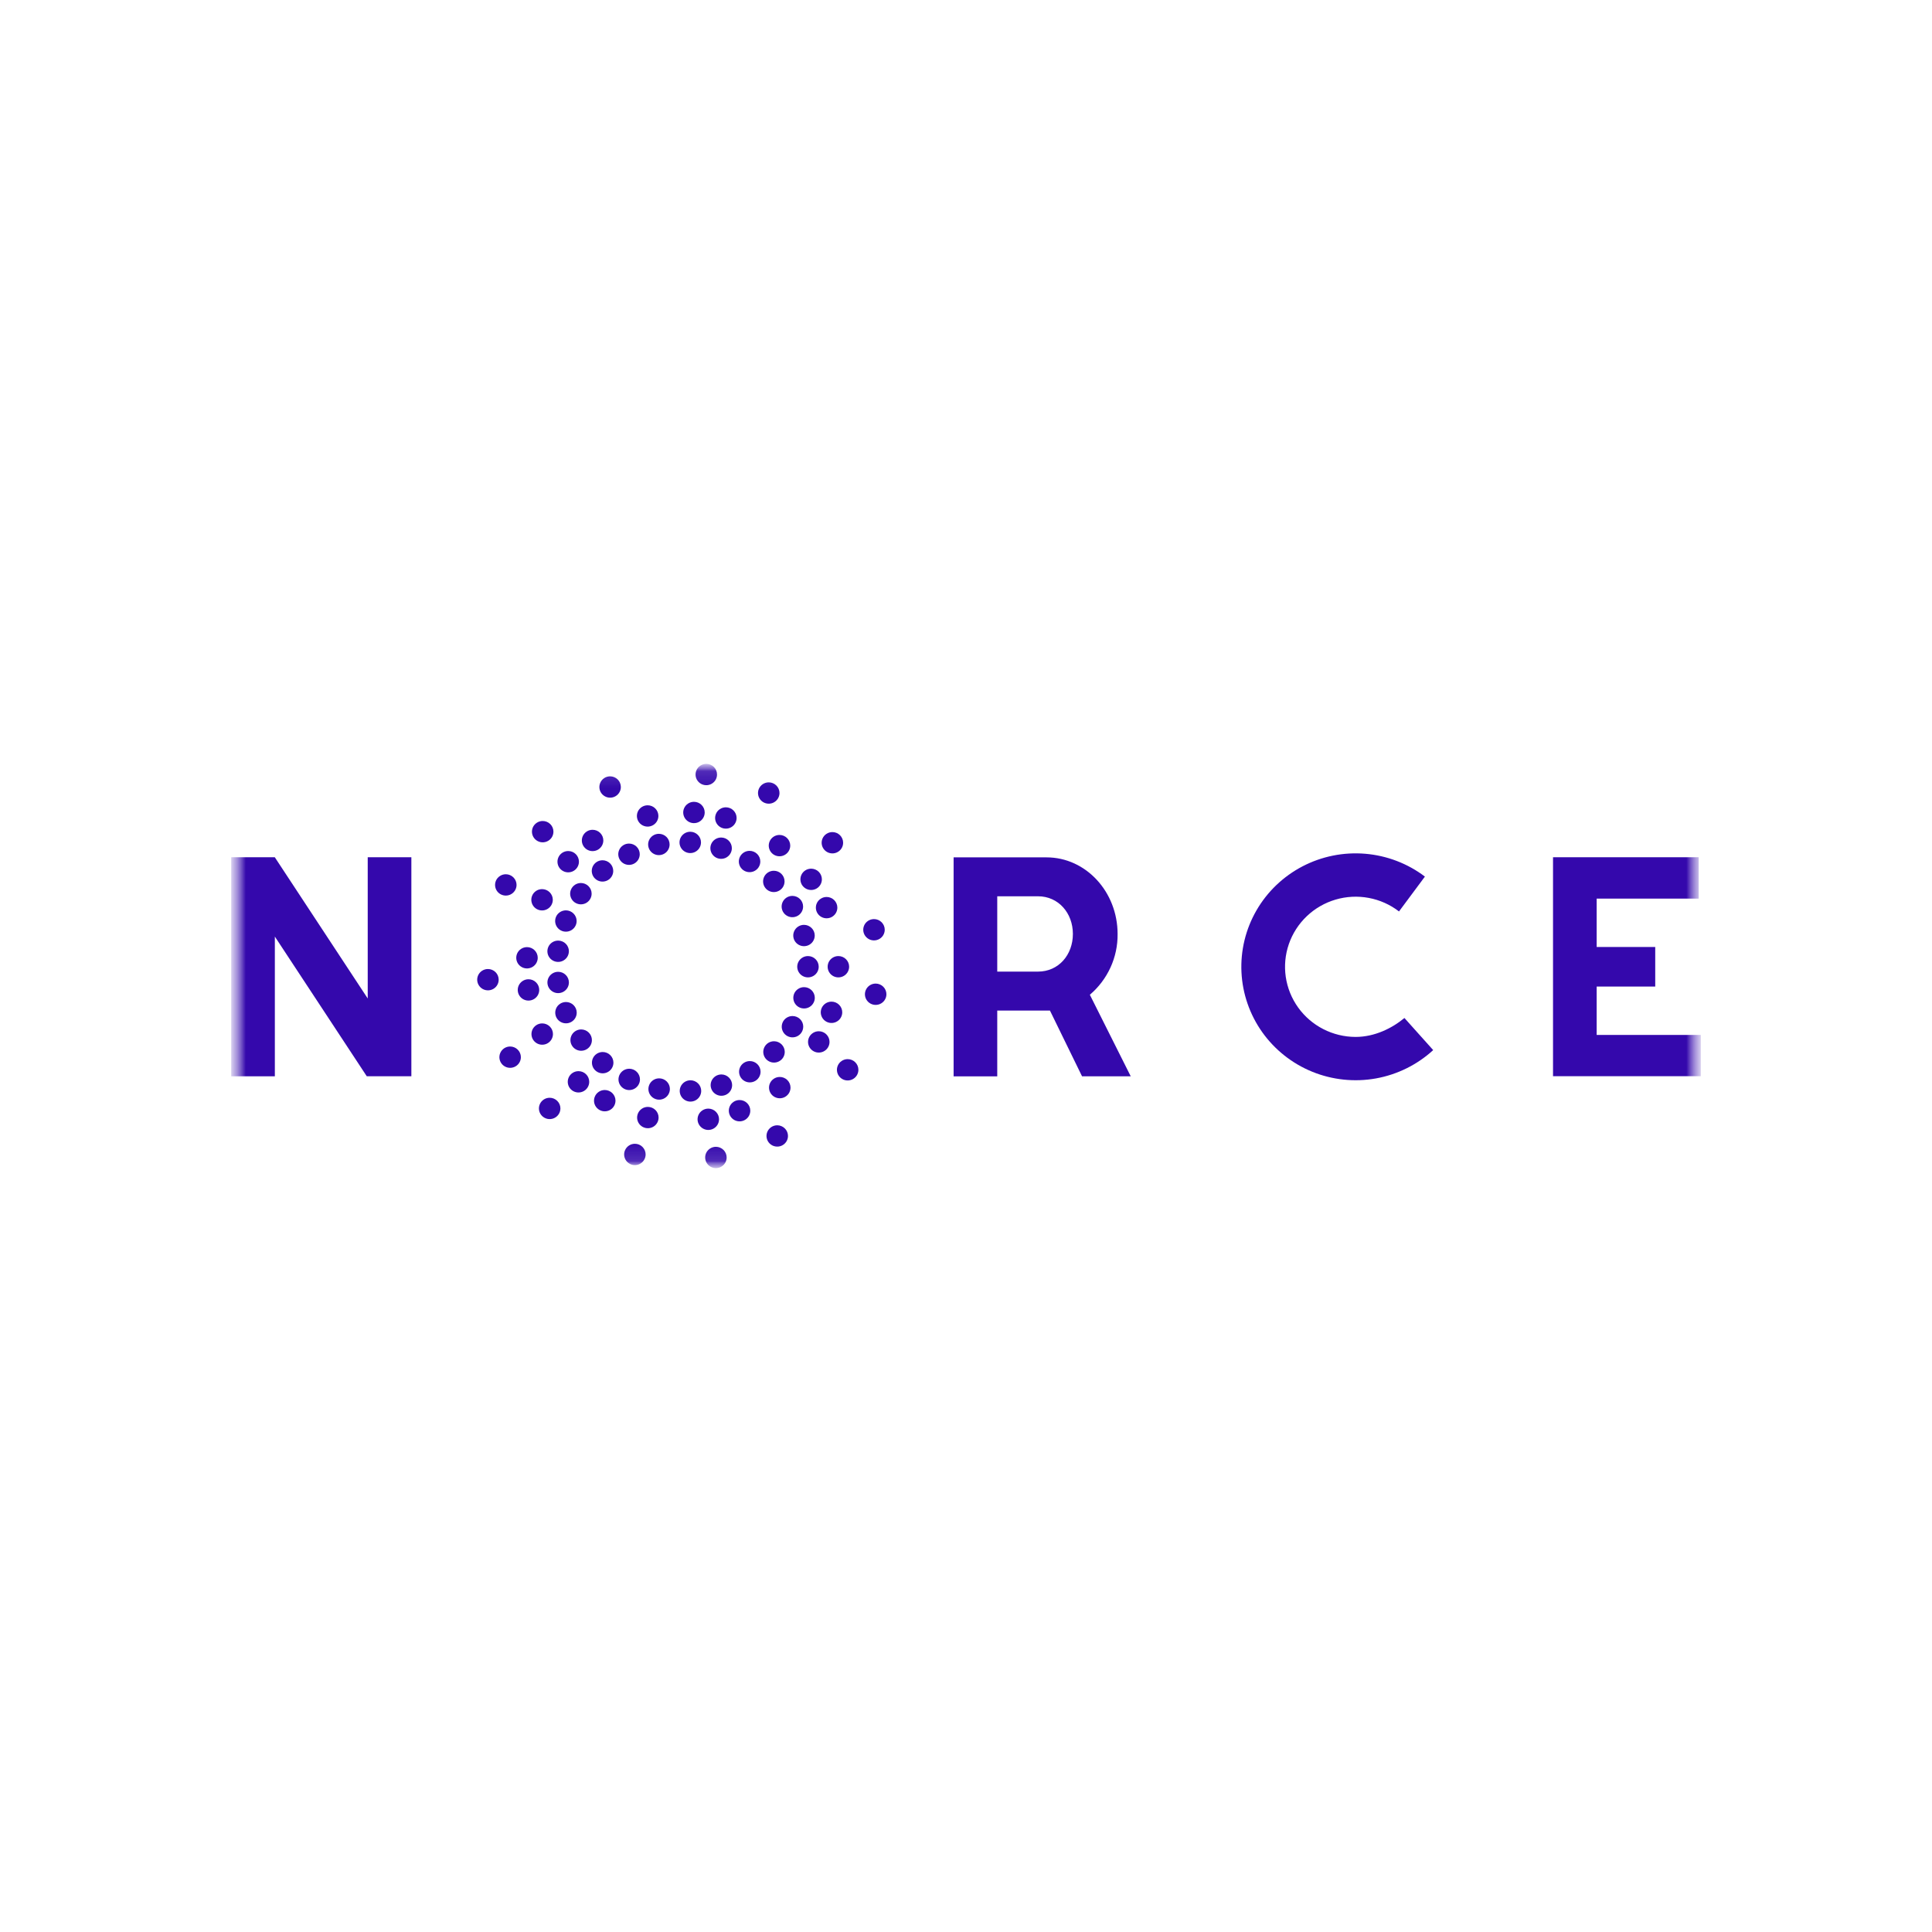 <svg xmlns="http://www.w3.org/2000/svg" fill="none" viewBox="0 0 114 114" height="114" width="114">
<mask height="24" width="88" y="45" x="13" maskUnits="userSpaceOnUse" style="mask-type:luminance" id="mask0_370_1143">
<path fill="white" d="M100.357 45.073H13.643V68.927H100.357V45.073Z"></path>
</mask>
<g mask="url(#mask0_370_1143)">
<mask height="24" width="88" y="45" x="13" maskUnits="userSpaceOnUse" style="mask-type:luminance" id="mask1_370_1143">
<path fill="white" d="M100.357 45.073H13.643V68.927H100.357V45.073Z"></path>
</mask>
<g mask="url(#mask1_370_1143)">
<path fill="#3408AC" d="M58.844 59.629H61.953L63.848 63.51H66.721L64.308 58.697C64.828 58.254 65.244 57.704 65.527 57.085C65.81 56.465 65.953 55.792 65.945 55.112C65.945 52.617 64.069 50.59 61.754 50.59H56.269V63.513H58.844V59.629ZM58.844 52.886H61.247C62.46 52.886 63.307 53.881 63.307 55.109C63.307 56.337 62.469 57.331 61.247 57.331H58.844V52.886ZM94.213 53.025V55.877H97.669V58.214H94.213V61.066H100.357V63.504H91.638V50.583H100.235V53.023L94.213 53.025ZM84.567 61.962C83.624 62.827 82.452 63.407 81.189 63.634C79.925 63.86 78.623 63.724 77.434 63.241C76.246 62.758 75.222 61.948 74.481 60.907C73.741 59.866 73.315 58.636 73.254 57.363C73.194 56.09 73.5 54.827 74.138 53.721C74.776 52.615 75.719 51.713 76.856 51.12C77.993 50.528 79.277 50.27 80.556 50.377C81.836 50.484 83.058 50.951 84.079 51.724L82.55 53.781C82.027 53.377 81.413 53.103 80.762 52.982C80.11 52.86 79.438 52.895 78.803 53.083C78.167 53.271 77.586 53.607 77.107 54.063C76.629 54.519 76.267 55.081 76.051 55.704C75.836 56.327 75.773 56.991 75.868 57.642C75.964 58.294 76.214 58.913 76.599 59.45C76.984 59.986 77.492 60.423 78.082 60.724C78.671 61.026 79.325 61.184 79.988 61.185C81.117 61.185 82.143 60.67 82.87 60.068L84.567 61.962ZM24.273 50.583V63.506H21.642L16.218 55.264V63.508H13.643V50.583H16.215L21.698 58.916V50.583H24.273Z"></path>
<path fill="#3408AC" d="M42.309 45.702C42.309 45.827 42.272 45.949 42.203 46.052C42.133 46.155 42.034 46.236 41.918 46.284C41.802 46.331 41.675 46.344 41.552 46.319C41.429 46.295 41.316 46.235 41.227 46.147C41.139 46.059 41.078 45.947 41.054 45.825C41.029 45.703 41.042 45.577 41.09 45.462C41.138 45.347 41.219 45.248 41.323 45.179C41.428 45.11 41.55 45.073 41.675 45.073C41.844 45.073 42.005 45.139 42.124 45.257C42.243 45.375 42.309 45.535 42.309 45.702Z"></path>
<path fill="#3408AC" d="M36.634 46.439C36.634 46.563 36.597 46.685 36.527 46.788C36.458 46.892 36.359 46.972 36.243 47.02C36.127 47.068 36 47.08 35.877 47.056C35.754 47.031 35.641 46.971 35.552 46.883C35.463 46.795 35.403 46.683 35.379 46.561C35.354 46.439 35.367 46.313 35.415 46.198C35.463 46.083 35.544 45.984 35.648 45.915C35.752 45.846 35.875 45.809 36 45.809C36.169 45.809 36.33 45.876 36.449 45.994C36.568 46.112 36.634 46.272 36.634 46.439Z"></path>
<path fill="#3408AC" d="M35.6 49.592C35.6 49.716 35.563 49.838 35.493 49.941C35.423 50.045 35.324 50.126 35.209 50.173C35.093 50.221 34.965 50.233 34.842 50.209C34.719 50.185 34.606 50.125 34.518 50.037C34.429 49.949 34.369 49.837 34.344 49.715C34.32 49.593 34.332 49.466 34.38 49.351C34.428 49.236 34.509 49.138 34.614 49.069C34.718 48.999 34.84 48.963 34.966 48.963C35.134 48.963 35.295 49.029 35.414 49.147C35.533 49.265 35.6 49.425 35.6 49.592Z"></path>
<path fill="#3408AC" d="M32.656 49.078C32.655 49.203 32.617 49.324 32.547 49.427C32.477 49.529 32.377 49.609 32.261 49.656C32.145 49.703 32.018 49.715 31.895 49.69C31.773 49.665 31.66 49.605 31.572 49.516C31.484 49.428 31.424 49.316 31.4 49.194C31.376 49.072 31.389 48.946 31.437 48.831C31.485 48.717 31.567 48.619 31.671 48.55C31.775 48.481 31.897 48.444 32.022 48.444C32.191 48.444 32.352 48.51 32.471 48.628C32.59 48.746 32.656 48.906 32.656 49.073"></path>
<path fill="#3408AC" d="M34.161 50.845C34.161 50.969 34.124 51.091 34.054 51.194C33.985 51.298 33.886 51.379 33.77 51.426C33.654 51.474 33.527 51.486 33.404 51.462C33.281 51.438 33.168 51.378 33.079 51.29C32.99 51.202 32.93 51.09 32.906 50.968C32.881 50.846 32.894 50.719 32.942 50.604C32.99 50.489 33.071 50.391 33.175 50.322C33.279 50.253 33.402 50.216 33.527 50.216C33.696 50.216 33.857 50.282 33.976 50.4C34.094 50.518 34.161 50.678 34.161 50.845Z"></path>
<path fill="#3408AC" d="M32.619 53.093C32.619 53.217 32.581 53.339 32.512 53.442C32.442 53.546 32.343 53.626 32.227 53.674C32.111 53.722 31.984 53.734 31.861 53.71C31.738 53.686 31.625 53.626 31.536 53.538C31.448 53.45 31.387 53.337 31.363 53.215C31.338 53.093 31.351 52.967 31.399 52.852C31.447 52.737 31.528 52.639 31.633 52.569C31.737 52.5 31.859 52.464 31.985 52.464C32.153 52.464 32.314 52.53 32.433 52.648C32.552 52.766 32.619 52.926 32.619 53.093Z"></path>
<path fill="#3408AC" d="M38.849 48.146C38.849 48.271 38.812 48.392 38.742 48.496C38.672 48.599 38.573 48.68 38.457 48.727C38.342 48.775 38.214 48.788 38.091 48.763C37.968 48.739 37.855 48.679 37.766 48.591C37.678 48.503 37.617 48.391 37.593 48.269C37.569 48.147 37.581 48.02 37.629 47.905C37.677 47.79 37.758 47.692 37.862 47.623C37.967 47.554 38.089 47.517 38.215 47.517C38.383 47.517 38.544 47.583 38.663 47.701C38.782 47.819 38.849 47.979 38.849 48.146Z"></path>
<path fill="#3408AC" d="M41.582 47.941C41.582 48.066 41.545 48.187 41.475 48.291C41.406 48.394 41.306 48.475 41.191 48.523C41.075 48.57 40.947 48.583 40.824 48.558C40.701 48.534 40.589 48.474 40.5 48.386C40.411 48.298 40.351 48.186 40.326 48.064C40.302 47.942 40.314 47.815 40.362 47.7C40.41 47.586 40.492 47.487 40.596 47.418C40.7 47.349 40.823 47.312 40.948 47.312C41.116 47.312 41.278 47.378 41.396 47.496C41.515 47.614 41.582 47.774 41.582 47.941Z"></path>
<path fill="#3408AC" d="M43.464 48.266C43.464 48.39 43.427 48.512 43.357 48.615C43.288 48.719 43.189 48.799 43.073 48.847C42.957 48.895 42.83 48.907 42.706 48.883C42.584 48.859 42.471 48.799 42.382 48.711C42.293 48.623 42.233 48.511 42.208 48.389C42.184 48.266 42.197 48.14 42.245 48.025C42.292 47.91 42.374 47.812 42.478 47.742C42.582 47.673 42.705 47.636 42.83 47.636C42.913 47.636 42.996 47.653 43.073 47.684C43.15 47.716 43.22 47.762 43.279 47.821C43.337 47.879 43.384 47.949 43.416 48.025C43.448 48.101 43.464 48.183 43.464 48.266Z"></path>
<path fill="#3408AC" d="M46.629 49.897C46.629 50.021 46.591 50.143 46.522 50.246C46.452 50.35 46.353 50.43 46.237 50.478C46.121 50.526 45.994 50.538 45.871 50.514C45.748 50.489 45.635 50.43 45.546 50.342C45.458 50.254 45.397 50.142 45.373 50.019C45.348 49.897 45.361 49.771 45.409 49.656C45.457 49.541 45.538 49.443 45.642 49.373C45.747 49.304 45.869 49.267 45.995 49.267C46.163 49.267 46.324 49.334 46.443 49.452C46.562 49.57 46.629 49.73 46.629 49.897Z"></path>
<path fill="#3408AC" d="M49.75 49.727C49.75 49.852 49.713 49.973 49.643 50.077C49.573 50.18 49.474 50.261 49.358 50.309C49.243 50.356 49.115 50.369 48.992 50.344C48.869 50.32 48.756 50.26 48.668 50.172C48.579 50.084 48.519 49.972 48.494 49.85C48.47 49.728 48.482 49.601 48.53 49.486C48.578 49.371 48.66 49.273 48.764 49.204C48.868 49.135 48.99 49.098 49.116 49.098C49.284 49.098 49.445 49.164 49.564 49.282C49.683 49.4 49.75 49.56 49.75 49.727Z"></path>
<path fill="#3408AC" d="M41.363 49.708C41.363 49.832 41.326 49.954 41.256 50.057C41.186 50.161 41.087 50.241 40.972 50.289C40.856 50.337 40.728 50.349 40.605 50.325C40.482 50.301 40.369 50.241 40.281 50.153C40.192 50.065 40.132 49.953 40.107 49.831C40.083 49.708 40.095 49.582 40.143 49.467C40.191 49.352 40.273 49.254 40.377 49.184C40.481 49.115 40.604 49.078 40.729 49.078C40.897 49.078 41.058 49.145 41.177 49.263C41.296 49.381 41.363 49.541 41.363 49.708Z"></path>
<path fill="#3408AC" d="M44.863 50.834C44.863 50.959 44.826 51.08 44.756 51.184C44.687 51.287 44.588 51.368 44.472 51.416C44.356 51.463 44.228 51.476 44.106 51.451C43.983 51.427 43.87 51.367 43.781 51.279C43.692 51.191 43.632 51.079 43.608 50.957C43.583 50.835 43.596 50.709 43.644 50.593C43.691 50.478 43.773 50.38 43.877 50.311C43.981 50.242 44.104 50.205 44.229 50.205C44.312 50.205 44.395 50.221 44.472 50.253C44.549 50.285 44.619 50.331 44.678 50.389C44.736 50.448 44.783 50.517 44.815 50.593C44.847 50.67 44.863 50.752 44.863 50.834Z"></path>
<path fill="#3408AC" d="M46.294 52.009C46.294 52.133 46.257 52.255 46.188 52.358C46.118 52.462 46.019 52.543 45.903 52.59C45.787 52.638 45.66 52.65 45.537 52.626C45.414 52.602 45.301 52.542 45.212 52.454C45.124 52.366 45.063 52.254 45.039 52.132C45.014 52.01 45.027 51.883 45.075 51.768C45.123 51.653 45.204 51.555 45.308 51.486C45.413 51.416 45.535 51.38 45.661 51.38C45.829 51.38 45.99 51.446 46.109 51.564C46.228 51.682 46.294 51.842 46.294 52.009Z"></path>
<path fill="#3408AC" d="M48.496 51.886C48.496 52.01 48.459 52.132 48.389 52.236C48.32 52.339 48.221 52.42 48.105 52.467C47.989 52.515 47.862 52.527 47.739 52.503C47.616 52.479 47.503 52.419 47.414 52.331C47.325 52.243 47.265 52.131 47.241 52.009C47.216 51.887 47.229 51.76 47.277 51.645C47.325 51.53 47.406 51.432 47.51 51.363C47.614 51.294 47.737 51.257 47.862 51.257C48.031 51.257 48.192 51.323 48.311 51.441C48.429 51.559 48.496 51.719 48.496 51.886Z"></path>
<path fill="#3408AC" d="M47.388 53.492C47.388 53.617 47.351 53.738 47.281 53.842C47.212 53.945 47.113 54.026 46.997 54.073C46.881 54.121 46.754 54.133 46.631 54.109C46.508 54.085 46.395 54.025 46.306 53.937C46.217 53.849 46.157 53.737 46.133 53.615C46.108 53.493 46.121 53.366 46.169 53.251C46.217 53.136 46.298 53.038 46.402 52.969C46.506 52.9 46.629 52.863 46.754 52.863C46.922 52.863 47.084 52.929 47.203 53.047C47.322 53.165 47.388 53.325 47.388 53.492Z"></path>
<path fill="#3408AC" d="M49.409 53.556C49.409 53.681 49.371 53.802 49.302 53.906C49.232 54.009 49.133 54.09 49.017 54.138C48.901 54.185 48.774 54.198 48.651 54.173C48.528 54.149 48.415 54.089 48.326 54.001C48.238 53.913 48.177 53.801 48.153 53.679C48.129 53.557 48.141 53.43 48.189 53.315C48.237 53.2 48.318 53.102 48.422 53.033C48.527 52.964 48.649 52.927 48.775 52.927C48.858 52.927 48.94 52.943 49.017 52.975C49.094 53.007 49.164 53.053 49.223 53.111C49.282 53.17 49.328 53.239 49.36 53.315C49.392 53.392 49.409 53.474 49.409 53.556Z"></path>
<path fill="#3408AC" d="M52.205 54.861C52.205 54.985 52.168 55.107 52.098 55.211C52.028 55.314 51.929 55.395 51.813 55.442C51.698 55.49 51.57 55.502 51.447 55.478C51.324 55.454 51.211 55.394 51.123 55.306C51.034 55.218 50.974 55.106 50.949 54.984C50.925 54.862 50.937 54.735 50.985 54.62C51.033 54.505 51.114 54.407 51.219 54.338C51.323 54.269 51.446 54.232 51.571 54.232C51.739 54.232 51.9 54.298 52.019 54.416C52.138 54.534 52.205 54.694 52.205 54.861Z"></path>
<path fill="#3408AC" d="M52.304 58.667C52.304 58.791 52.267 58.913 52.197 59.016C52.127 59.12 52.028 59.2 51.912 59.248C51.797 59.295 51.669 59.308 51.546 59.284C51.423 59.259 51.31 59.2 51.221 59.111C51.133 59.023 51.072 58.911 51.048 58.789C51.023 58.667 51.036 58.541 51.084 58.426C51.132 58.311 51.213 58.212 51.318 58.143C51.422 58.074 51.544 58.037 51.67 58.037C51.838 58.037 51.999 58.104 52.118 58.222C52.237 58.34 52.304 58.5 52.304 58.667Z"></path>
<path fill="#3408AC" d="M49.698 59.733C49.698 59.857 49.661 59.979 49.591 60.082C49.521 60.186 49.422 60.266 49.306 60.314C49.191 60.362 49.063 60.374 48.94 60.35C48.817 60.325 48.704 60.266 48.616 60.178C48.527 60.09 48.467 59.977 48.442 59.855C48.418 59.733 48.43 59.607 48.478 59.492C48.526 59.377 48.607 59.279 48.712 59.209C48.816 59.14 48.938 59.103 49.064 59.103C49.232 59.103 49.393 59.17 49.512 59.288C49.631 59.406 49.698 59.566 49.698 59.733Z"></path>
<path fill="#3408AC" d="M48.078 58.868C48.08 58.993 48.044 59.115 47.975 59.22C47.907 59.325 47.809 59.407 47.693 59.456C47.577 59.505 47.449 59.519 47.326 59.495C47.202 59.472 47.089 59.413 46.999 59.325C46.909 59.237 46.848 59.125 46.823 59.003C46.798 58.881 46.81 58.754 46.857 58.638C46.905 58.523 46.986 58.424 47.091 58.355C47.195 58.285 47.318 58.248 47.444 58.248C47.612 58.248 47.773 58.314 47.892 58.432C48.011 58.55 48.078 58.71 48.078 58.877"></path>
<path fill="#3408AC" d="M47.395 60.581C47.395 60.706 47.358 60.827 47.288 60.931C47.219 61.034 47.12 61.115 47.004 61.163C46.888 61.21 46.76 61.223 46.637 61.198C46.514 61.174 46.401 61.114 46.312 61.025C46.224 60.937 46.164 60.825 46.139 60.703C46.115 60.581 46.128 60.454 46.176 60.339C46.224 60.224 46.306 60.126 46.411 60.057C46.515 59.988 46.638 59.952 46.763 59.952C46.931 59.952 47.093 60.018 47.212 60.136C47.33 60.254 47.397 60.414 47.397 60.581"></path>
<path fill="#3408AC" d="M48.947 61.479C48.947 61.604 48.91 61.726 48.84 61.829C48.771 61.932 48.672 62.013 48.556 62.061C48.44 62.108 48.312 62.121 48.19 62.097C48.066 62.072 47.953 62.012 47.865 61.924C47.776 61.836 47.716 61.724 47.691 61.602C47.667 61.48 47.679 61.354 47.727 61.239C47.775 61.124 47.857 61.025 47.961 60.956C48.065 60.887 48.188 60.85 48.313 60.85C48.396 60.85 48.479 60.867 48.556 60.898C48.633 60.93 48.703 60.976 48.761 61.035C48.82 61.093 48.867 61.162 48.899 61.239C48.931 61.315 48.947 61.397 48.947 61.479Z"></path>
<path fill="#3408AC" d="M50.651 63.125C50.651 63.249 50.614 63.371 50.545 63.474C50.475 63.578 50.376 63.658 50.26 63.706C50.144 63.754 50.017 63.766 49.894 63.742C49.771 63.718 49.658 63.658 49.569 63.57C49.48 63.482 49.42 63.37 49.396 63.248C49.371 63.125 49.384 62.999 49.432 62.884C49.48 62.769 49.561 62.671 49.665 62.602C49.77 62.532 49.892 62.495 50.017 62.495C50.186 62.495 50.347 62.562 50.466 62.68C50.585 62.798 50.651 62.958 50.651 63.125Z"></path>
<path fill="#3408AC" d="M46.305 62.069C46.305 62.194 46.268 62.316 46.199 62.419C46.129 62.523 46.03 62.603 45.914 62.651C45.798 62.699 45.671 62.711 45.548 62.687C45.425 62.662 45.312 62.602 45.223 62.514C45.134 62.426 45.074 62.314 45.05 62.192C45.025 62.07 45.038 61.944 45.086 61.829C45.134 61.714 45.215 61.615 45.319 61.546C45.423 61.477 45.546 61.44 45.671 61.44C45.84 61.44 46.001 61.507 46.12 61.625C46.239 61.743 46.305 61.903 46.305 62.069Z"></path>
<path fill="#3408AC" d="M46.645 64.176C46.645 64.301 46.608 64.422 46.538 64.526C46.468 64.629 46.369 64.71 46.253 64.758C46.138 64.805 46.01 64.818 45.887 64.793C45.764 64.769 45.651 64.709 45.562 64.621C45.474 64.533 45.413 64.421 45.389 64.299C45.365 64.177 45.377 64.05 45.425 63.936C45.473 63.821 45.554 63.722 45.659 63.653C45.763 63.584 45.885 63.547 46.011 63.547C46.179 63.547 46.34 63.613 46.459 63.731C46.578 63.849 46.645 64.01 46.645 64.176Z"></path>
<path fill="#3408AC" d="M44.878 63.239C44.878 63.363 44.84 63.485 44.771 63.588C44.701 63.692 44.602 63.773 44.486 63.82C44.37 63.868 44.243 63.88 44.12 63.856C43.997 63.832 43.884 63.772 43.795 63.684C43.707 63.596 43.646 63.484 43.622 63.362C43.597 63.239 43.61 63.113 43.658 62.998C43.706 62.883 43.787 62.785 43.891 62.716C43.996 62.647 44.118 62.61 44.244 62.61C44.412 62.61 44.573 62.676 44.692 62.794C44.811 62.912 44.878 63.072 44.878 63.239Z"></path>
<path fill="#3408AC" d="M43.2 64.028C43.2 64.153 43.163 64.275 43.093 64.378C43.024 64.482 42.925 64.562 42.809 64.61C42.693 64.657 42.566 64.67 42.443 64.646C42.32 64.621 42.207 64.561 42.118 64.474C42.029 64.385 41.969 64.273 41.944 64.151C41.92 64.029 41.932 63.903 41.98 63.788C42.029 63.673 42.11 63.575 42.214 63.505C42.318 63.436 42.441 63.399 42.566 63.399C42.734 63.399 42.896 63.466 43.014 63.584C43.133 63.702 43.2 63.862 43.2 64.028Z"></path>
<path fill="#3408AC" d="M44.272 65.538C44.272 65.663 44.235 65.784 44.166 65.888C44.096 65.991 43.997 66.072 43.881 66.12C43.765 66.167 43.638 66.18 43.515 66.155C43.392 66.131 43.279 66.071 43.19 65.983C43.101 65.895 43.041 65.783 43.017 65.661C42.992 65.539 43.005 65.412 43.053 65.297C43.101 65.183 43.182 65.084 43.286 65.015C43.39 64.946 43.513 64.909 43.638 64.909C43.806 64.909 43.968 64.975 44.087 65.093C44.206 65.211 44.272 65.371 44.272 65.538Z"></path>
<path fill="#3408AC" d="M42.428 66.044C42.428 66.169 42.391 66.291 42.321 66.394C42.251 66.498 42.152 66.578 42.037 66.626C41.921 66.674 41.793 66.686 41.67 66.662C41.547 66.637 41.434 66.577 41.346 66.489C41.257 66.401 41.197 66.289 41.172 66.167C41.148 66.045 41.16 65.919 41.208 65.804C41.256 65.689 41.337 65.591 41.442 65.521C41.546 65.452 41.669 65.415 41.794 65.415C41.962 65.415 42.123 65.482 42.242 65.6C42.361 65.718 42.428 65.878 42.428 66.044Z"></path>
<path fill="#3408AC" d="M38.861 65.943C38.861 66.067 38.824 66.189 38.754 66.292C38.685 66.396 38.586 66.477 38.47 66.524C38.354 66.572 38.227 66.584 38.104 66.56C37.981 66.536 37.868 66.476 37.779 66.388C37.69 66.3 37.63 66.188 37.605 66.066C37.581 65.944 37.594 65.817 37.642 65.702C37.69 65.587 37.771 65.489 37.875 65.42C37.979 65.35 38.102 65.314 38.227 65.314C38.395 65.314 38.557 65.38 38.676 65.498C38.794 65.616 38.861 65.776 38.861 65.943Z"></path>
<path fill="#3408AC" d="M38.096 68.119C38.096 68.244 38.059 68.365 37.989 68.469C37.92 68.572 37.821 68.653 37.705 68.701C37.589 68.748 37.462 68.761 37.339 68.737C37.216 68.712 37.103 68.652 37.014 68.564C36.925 68.476 36.865 68.364 36.84 68.242C36.816 68.12 36.828 67.993 36.877 67.879C36.925 67.764 37.006 67.665 37.11 67.596C37.214 67.527 37.337 67.49 37.462 67.49C37.63 67.49 37.792 67.556 37.91 67.674C38.029 67.792 38.096 67.953 38.096 68.119Z"></path>
<path fill="#3408AC" d="M39.528 64.258C39.528 64.383 39.49 64.504 39.421 64.608C39.351 64.711 39.252 64.792 39.136 64.84C39.02 64.887 38.893 64.9 38.77 64.876C38.647 64.851 38.534 64.791 38.445 64.703C38.357 64.615 38.296 64.503 38.272 64.381C38.247 64.259 38.26 64.133 38.308 64.018C38.356 63.903 38.437 63.804 38.541 63.735C38.646 63.666 38.768 63.629 38.894 63.629C39.062 63.629 39.223 63.695 39.342 63.813C39.461 63.931 39.528 64.091 39.528 64.258Z"></path>
<path fill="#3408AC" d="M41.376 64.373C41.376 64.497 41.338 64.619 41.269 64.722C41.199 64.826 41.1 64.906 40.984 64.954C40.868 65.001 40.741 65.014 40.618 64.99C40.495 64.965 40.382 64.905 40.293 64.817C40.205 64.729 40.144 64.617 40.12 64.495C40.095 64.373 40.108 64.247 40.156 64.132C40.204 64.017 40.285 63.919 40.389 63.849C40.494 63.78 40.616 63.743 40.742 63.743C40.91 63.743 41.071 63.81 41.19 63.928C41.309 64.046 41.376 64.206 41.376 64.373Z"></path>
<path fill="#3408AC" d="M42.877 68.298C42.877 68.422 42.84 68.544 42.77 68.647C42.7 68.751 42.601 68.831 42.486 68.879C42.37 68.927 42.242 68.939 42.119 68.915C41.996 68.89 41.883 68.831 41.795 68.743C41.706 68.654 41.646 68.542 41.621 68.42C41.597 68.298 41.609 68.172 41.657 68.057C41.705 67.942 41.786 67.844 41.891 67.774C41.995 67.705 42.118 67.668 42.243 67.668C42.411 67.668 42.572 67.735 42.691 67.853C42.81 67.971 42.877 68.131 42.877 68.298Z"></path>
<path fill="#3408AC" d="M46.496 67.028C46.496 67.153 46.459 67.275 46.389 67.378C46.319 67.481 46.22 67.562 46.104 67.61C45.989 67.657 45.861 67.67 45.738 67.645C45.615 67.621 45.502 67.561 45.413 67.473C45.325 67.385 45.264 67.273 45.24 67.151C45.215 67.029 45.228 66.903 45.276 66.788C45.324 66.673 45.405 66.574 45.51 66.505C45.614 66.436 45.736 66.399 45.862 66.399C46.03 66.399 46.191 66.466 46.31 66.584C46.429 66.701 46.496 66.862 46.496 67.028Z"></path>
<path fill="#3408AC" d="M48.074 55.202C48.074 55.326 48.037 55.448 47.967 55.551C47.898 55.655 47.799 55.735 47.683 55.783C47.567 55.83 47.44 55.843 47.317 55.819C47.194 55.794 47.081 55.734 46.992 55.646C46.903 55.558 46.843 55.446 46.819 55.324C46.794 55.202 46.807 55.076 46.855 54.961C46.903 54.846 46.984 54.747 47.088 54.678C47.192 54.609 47.315 54.572 47.44 54.572C47.608 54.572 47.77 54.639 47.889 54.757C48.008 54.875 48.074 55.035 48.074 55.202Z"></path>
<path fill="#3408AC" d="M48.309 57.043C48.309 57.167 48.272 57.289 48.203 57.392C48.133 57.496 48.034 57.577 47.918 57.624C47.802 57.672 47.675 57.684 47.552 57.66C47.429 57.636 47.316 57.576 47.227 57.488C47.139 57.4 47.078 57.288 47.054 57.166C47.029 57.044 47.042 56.917 47.09 56.802C47.138 56.687 47.219 56.589 47.323 56.52C47.428 56.45 47.55 56.414 47.676 56.414C47.844 56.414 48.005 56.48 48.124 56.598C48.243 56.716 48.309 56.876 48.309 57.043Z"></path>
<path fill="#3408AC" d="M39.511 49.829C39.511 49.953 39.474 50.075 39.404 50.178C39.335 50.282 39.236 50.363 39.12 50.41C39.004 50.458 38.877 50.47 38.754 50.446C38.631 50.422 38.518 50.362 38.429 50.274C38.34 50.186 38.28 50.074 38.256 49.952C38.231 49.83 38.244 49.703 38.292 49.588C38.34 49.473 38.421 49.375 38.525 49.306C38.629 49.237 38.752 49.2 38.877 49.2C39.045 49.2 39.207 49.266 39.326 49.384C39.445 49.502 39.511 49.662 39.511 49.829Z"></path>
<path fill="#3408AC" d="M43.184 50.048C43.184 50.173 43.147 50.294 43.077 50.398C43.008 50.501 42.908 50.582 42.793 50.63C42.677 50.677 42.549 50.69 42.426 50.665C42.303 50.641 42.19 50.581 42.102 50.493C42.013 50.405 41.953 50.293 41.928 50.171C41.904 50.049 41.916 49.922 41.964 49.807C42.012 49.692 42.094 49.594 42.198 49.525C42.302 49.456 42.425 49.419 42.55 49.419C42.718 49.419 42.879 49.485 42.998 49.603C43.117 49.721 43.184 49.881 43.184 50.048Z"></path>
<path fill="#3408AC" d="M37.749 50.405C37.749 50.529 37.712 50.651 37.643 50.754C37.573 50.858 37.474 50.938 37.358 50.986C37.242 51.034 37.115 51.046 36.992 51.022C36.869 50.998 36.756 50.938 36.667 50.85C36.579 50.762 36.518 50.65 36.494 50.528C36.469 50.405 36.482 50.279 36.53 50.164C36.578 50.049 36.659 49.951 36.763 49.882C36.868 49.812 36.99 49.776 37.116 49.776C37.284 49.776 37.445 49.842 37.564 49.96C37.683 50.078 37.749 50.238 37.749 50.405Z"></path>
<path fill="#3408AC" d="M36.185 51.389C36.186 51.513 36.149 51.635 36.079 51.739C36.01 51.843 35.911 51.923 35.795 51.971C35.679 52.019 35.552 52.032 35.429 52.008C35.306 51.984 35.193 51.924 35.104 51.836C35.015 51.748 34.954 51.636 34.93 51.514C34.905 51.392 34.917 51.265 34.965 51.15C35.013 51.035 35.095 50.937 35.199 50.867C35.303 50.798 35.426 50.761 35.551 50.761C35.719 50.761 35.881 50.828 36 50.946C36.118 51.063 36.185 51.224 36.185 51.391"></path>
<path fill="#3408AC" d="M34.91 52.733C34.91 52.857 34.873 52.979 34.803 53.082C34.734 53.186 34.635 53.266 34.519 53.314C34.403 53.362 34.276 53.374 34.153 53.35C34.03 53.325 33.917 53.266 33.828 53.178C33.739 53.09 33.679 52.977 33.654 52.855C33.63 52.733 33.642 52.607 33.691 52.492C33.739 52.377 33.82 52.279 33.924 52.209C34.028 52.14 34.151 52.103 34.276 52.103C34.444 52.103 34.606 52.17 34.724 52.288C34.843 52.406 34.91 52.566 34.91 52.733Z"></path>
<path fill="#3408AC" d="M34.025 54.346C34.025 54.47 33.988 54.592 33.918 54.695C33.848 54.799 33.749 54.88 33.633 54.927C33.518 54.975 33.39 54.987 33.267 54.963C33.144 54.939 33.031 54.879 32.943 54.791C32.854 54.703 32.794 54.591 32.769 54.468C32.745 54.346 32.757 54.22 32.805 54.105C32.853 53.99 32.934 53.892 33.039 53.823C33.143 53.754 33.266 53.717 33.391 53.717C33.559 53.717 33.72 53.783 33.839 53.901C33.958 54.019 34.025 54.179 34.025 54.346Z"></path>
<path fill="#3408AC" d="M33.567 56.13C33.567 56.255 33.53 56.376 33.46 56.48C33.39 56.583 33.291 56.664 33.175 56.712C33.059 56.759 32.932 56.772 32.809 56.747C32.685 56.723 32.573 56.663 32.484 56.574C32.395 56.486 32.335 56.374 32.311 56.252C32.287 56.13 32.3 56.003 32.348 55.888C32.396 55.773 32.477 55.675 32.582 55.606C32.687 55.537 32.809 55.501 32.935 55.501C33.018 55.501 33.1 55.517 33.177 55.549C33.254 55.58 33.324 55.627 33.383 55.685C33.442 55.744 33.489 55.813 33.52 55.889C33.552 55.966 33.569 56.047 33.569 56.13"></path>
<path fill="#3408AC" d="M31.73 56.515C31.73 56.639 31.692 56.761 31.623 56.865C31.553 56.968 31.454 57.049 31.338 57.096C31.223 57.144 31.095 57.157 30.972 57.132C30.849 57.108 30.736 57.048 30.647 56.96C30.559 56.872 30.498 56.76 30.474 56.638C30.45 56.516 30.462 56.389 30.51 56.274C30.558 56.159 30.639 56.061 30.744 55.992C30.848 55.923 30.97 55.886 31.096 55.886C31.264 55.886 31.425 55.952 31.544 56.07C31.663 56.188 31.73 56.348 31.73 56.515Z"></path>
<path fill="#3408AC" d="M29.425 57.811C29.425 57.935 29.387 58.057 29.317 58.16C29.247 58.263 29.148 58.343 29.032 58.39C28.916 58.437 28.788 58.449 28.666 58.424C28.543 58.4 28.43 58.339 28.342 58.251C28.254 58.163 28.194 58.051 28.169 57.929C28.145 57.807 28.158 57.681 28.206 57.566C28.254 57.451 28.335 57.353 28.44 57.284C28.544 57.215 28.666 57.178 28.791 57.178C28.96 57.178 29.121 57.245 29.24 57.362C29.359 57.48 29.425 57.641 29.425 57.807"></path>
<path fill="#3408AC" d="M31.818 58.412C31.818 58.536 31.78 58.658 31.711 58.761C31.641 58.865 31.542 58.945 31.426 58.993C31.31 59.041 31.183 59.053 31.06 59.029C30.937 59.005 30.824 58.945 30.735 58.857C30.647 58.769 30.586 58.657 30.562 58.535C30.537 58.412 30.55 58.286 30.598 58.171C30.646 58.056 30.727 57.958 30.831 57.889C30.936 57.819 31.058 57.782 31.184 57.782C31.352 57.782 31.513 57.849 31.632 57.967C31.751 58.085 31.818 58.245 31.818 58.412Z"></path>
<path fill="#3408AC" d="M33.569 57.971C33.569 58.096 33.532 58.218 33.462 58.321C33.392 58.425 33.293 58.505 33.177 58.553C33.062 58.6 32.934 58.613 32.811 58.589C32.688 58.564 32.575 58.504 32.486 58.416C32.398 58.328 32.337 58.216 32.313 58.094C32.288 57.972 32.301 57.846 32.349 57.731C32.397 57.616 32.478 57.517 32.583 57.448C32.687 57.379 32.809 57.342 32.935 57.342C33.018 57.342 33.1 57.359 33.177 57.39C33.254 57.422 33.324 57.468 33.383 57.527C33.442 57.585 33.489 57.654 33.52 57.731C33.552 57.807 33.569 57.889 33.569 57.971Z"></path>
<path fill="#3408AC" d="M34.03 59.754C34.03 59.878 33.993 60 33.923 60.104C33.854 60.207 33.755 60.288 33.639 60.335C33.523 60.383 33.396 60.395 33.273 60.371C33.15 60.347 33.037 60.287 32.948 60.199C32.859 60.111 32.799 59.999 32.775 59.877C32.75 59.755 32.763 59.628 32.811 59.513C32.858 59.398 32.94 59.3 33.044 59.231C33.148 59.162 33.271 59.125 33.396 59.125C33.564 59.125 33.726 59.191 33.844 59.309C33.963 59.427 34.03 59.587 34.03 59.754Z"></path>
<path fill="#3408AC" d="M32.628 61.011C32.629 61.135 32.592 61.258 32.523 61.362C32.454 61.466 32.356 61.547 32.24 61.596C32.124 61.644 31.997 61.657 31.873 61.634C31.75 61.61 31.637 61.551 31.547 61.463C31.458 61.375 31.397 61.263 31.372 61.141C31.347 61.019 31.36 60.892 31.407 60.776C31.455 60.661 31.537 60.563 31.641 60.493C31.745 60.424 31.868 60.387 31.994 60.387C32.162 60.387 32.323 60.453 32.442 60.571C32.561 60.689 32.628 60.849 32.628 61.016"></path>
<path fill="#3408AC" d="M30.735 62.38C30.735 62.504 30.698 62.626 30.628 62.729C30.558 62.833 30.459 62.913 30.343 62.961C30.227 63.008 30.1 63.021 29.977 62.997C29.854 62.972 29.741 62.913 29.652 62.825C29.564 62.736 29.503 62.624 29.479 62.502C29.454 62.38 29.467 62.254 29.515 62.139C29.563 62.024 29.644 61.926 29.748 61.856C29.853 61.787 29.975 61.75 30.101 61.75C30.269 61.75 30.43 61.817 30.549 61.935C30.668 62.053 30.735 62.213 30.735 62.38Z"></path>
<path fill="#3408AC" d="M34.926 61.364C34.928 61.488 34.892 61.611 34.824 61.716C34.755 61.82 34.657 61.902 34.541 61.951C34.426 62 34.298 62.014 34.174 61.991C34.051 61.968 33.937 61.908 33.847 61.821C33.758 61.733 33.697 61.621 33.671 61.499C33.646 61.376 33.658 61.249 33.706 61.134C33.754 61.018 33.835 60.919 33.939 60.85C34.044 60.78 34.167 60.743 34.292 60.743C34.376 60.743 34.458 60.76 34.535 60.791C34.612 60.823 34.682 60.869 34.741 60.928C34.8 60.986 34.846 61.055 34.878 61.132C34.91 61.208 34.926 61.29 34.926 61.373"></path>
<path fill="#3408AC" d="M36.196 62.704C36.196 62.828 36.159 62.95 36.089 63.054C36.02 63.157 35.921 63.238 35.805 63.285C35.689 63.333 35.561 63.346 35.438 63.321C35.316 63.297 35.203 63.237 35.114 63.149C35.025 63.061 34.965 62.949 34.94 62.827C34.916 62.705 34.928 62.578 34.976 62.463C35.024 62.348 35.106 62.25 35.21 62.181C35.314 62.112 35.437 62.075 35.562 62.075C35.73 62.075 35.892 62.141 36.01 62.259C36.129 62.377 36.196 62.537 36.196 62.704Z"></path>
<path fill="#3408AC" d="M37.762 63.692C37.762 63.816 37.725 63.938 37.655 64.041C37.586 64.145 37.487 64.225 37.371 64.273C37.255 64.321 37.127 64.333 37.005 64.309C36.882 64.284 36.769 64.225 36.68 64.136C36.591 64.049 36.531 63.936 36.506 63.814C36.482 63.692 36.495 63.566 36.542 63.451C36.59 63.336 36.672 63.238 36.776 63.168C36.88 63.099 37.003 63.062 37.128 63.062C37.296 63.062 37.458 63.129 37.576 63.247C37.695 63.365 37.762 63.525 37.762 63.692Z"></path>
<path fill="#3408AC" d="M36.318 64.947C36.318 65.071 36.281 65.193 36.211 65.296C36.142 65.4 36.043 65.48 35.927 65.528C35.811 65.575 35.684 65.588 35.561 65.564C35.438 65.539 35.325 65.479 35.236 65.391C35.147 65.303 35.087 65.191 35.062 65.069C35.038 64.947 35.051 64.821 35.099 64.706C35.147 64.591 35.228 64.492 35.332 64.423C35.436 64.354 35.559 64.317 35.684 64.317C35.852 64.317 36.014 64.384 36.133 64.502C36.251 64.62 36.318 64.78 36.318 64.947Z"></path>
<path fill="#3408AC" d="M34.768 63.834C34.768 63.959 34.731 64.08 34.661 64.184C34.592 64.287 34.493 64.368 34.377 64.415C34.261 64.463 34.134 64.476 34.011 64.451C33.888 64.427 33.775 64.367 33.686 64.279C33.597 64.191 33.537 64.079 33.513 63.957C33.488 63.835 33.501 63.708 33.549 63.593C33.597 63.478 33.678 63.38 33.782 63.311C33.886 63.242 34.009 63.205 34.134 63.205C34.303 63.205 34.464 63.271 34.583 63.389C34.702 63.507 34.768 63.667 34.768 63.834Z"></path>
<path fill="#3408AC" d="M33.068 65.404C33.068 65.529 33.03 65.651 32.961 65.754C32.891 65.858 32.792 65.938 32.676 65.986C32.56 66.034 32.433 66.046 32.31 66.022C32.187 65.997 32.074 65.937 31.985 65.849C31.897 65.761 31.836 65.649 31.812 65.527C31.787 65.405 31.8 65.279 31.848 65.164C31.896 65.049 31.977 64.951 32.081 64.881C32.186 64.812 32.308 64.775 32.434 64.775C32.602 64.775 32.763 64.842 32.882 64.96C33.001 65.078 33.068 65.238 33.068 65.404Z"></path>
<path fill="#3408AC" d="M45.995 46.793C45.995 46.918 45.958 47.039 45.888 47.143C45.818 47.246 45.719 47.327 45.603 47.375C45.487 47.422 45.36 47.435 45.237 47.41C45.114 47.386 45.001 47.326 44.912 47.238C44.824 47.15 44.763 47.038 44.739 46.916C44.714 46.794 44.727 46.667 44.775 46.553C44.823 46.438 44.904 46.339 45.008 46.27C45.113 46.201 45.235 46.164 45.361 46.164C45.529 46.164 45.69 46.23 45.809 46.348C45.928 46.466 45.995 46.626 45.995 46.793Z"></path>
<path fill="#3408AC" d="M50.104 57.043C50.104 57.167 50.066 57.289 49.997 57.392C49.927 57.496 49.828 57.577 49.712 57.624C49.596 57.672 49.469 57.684 49.346 57.66C49.223 57.636 49.11 57.576 49.021 57.488C48.933 57.4 48.872 57.288 48.848 57.166C48.824 57.044 48.836 56.917 48.884 56.802C48.932 56.687 49.013 56.589 49.117 56.52C49.222 56.45 49.344 56.414 49.47 56.414C49.638 56.414 49.799 56.48 49.918 56.598C50.037 56.716 50.104 56.876 50.104 57.043Z"></path>
<path fill="#3408AC" d="M30.48 52.216C30.48 52.34 30.442 52.462 30.373 52.565C30.303 52.669 30.204 52.749 30.088 52.797C29.973 52.845 29.845 52.857 29.722 52.833C29.599 52.809 29.486 52.749 29.397 52.661C29.309 52.573 29.248 52.461 29.224 52.338C29.2 52.216 29.212 52.09 29.26 51.975C29.308 51.86 29.389 51.762 29.494 51.693C29.598 51.623 29.72 51.586 29.846 51.586C30.014 51.586 30.175 51.653 30.294 51.771C30.413 51.889 30.48 52.049 30.48 52.216Z"></path>
</g>
</g>
</svg>
